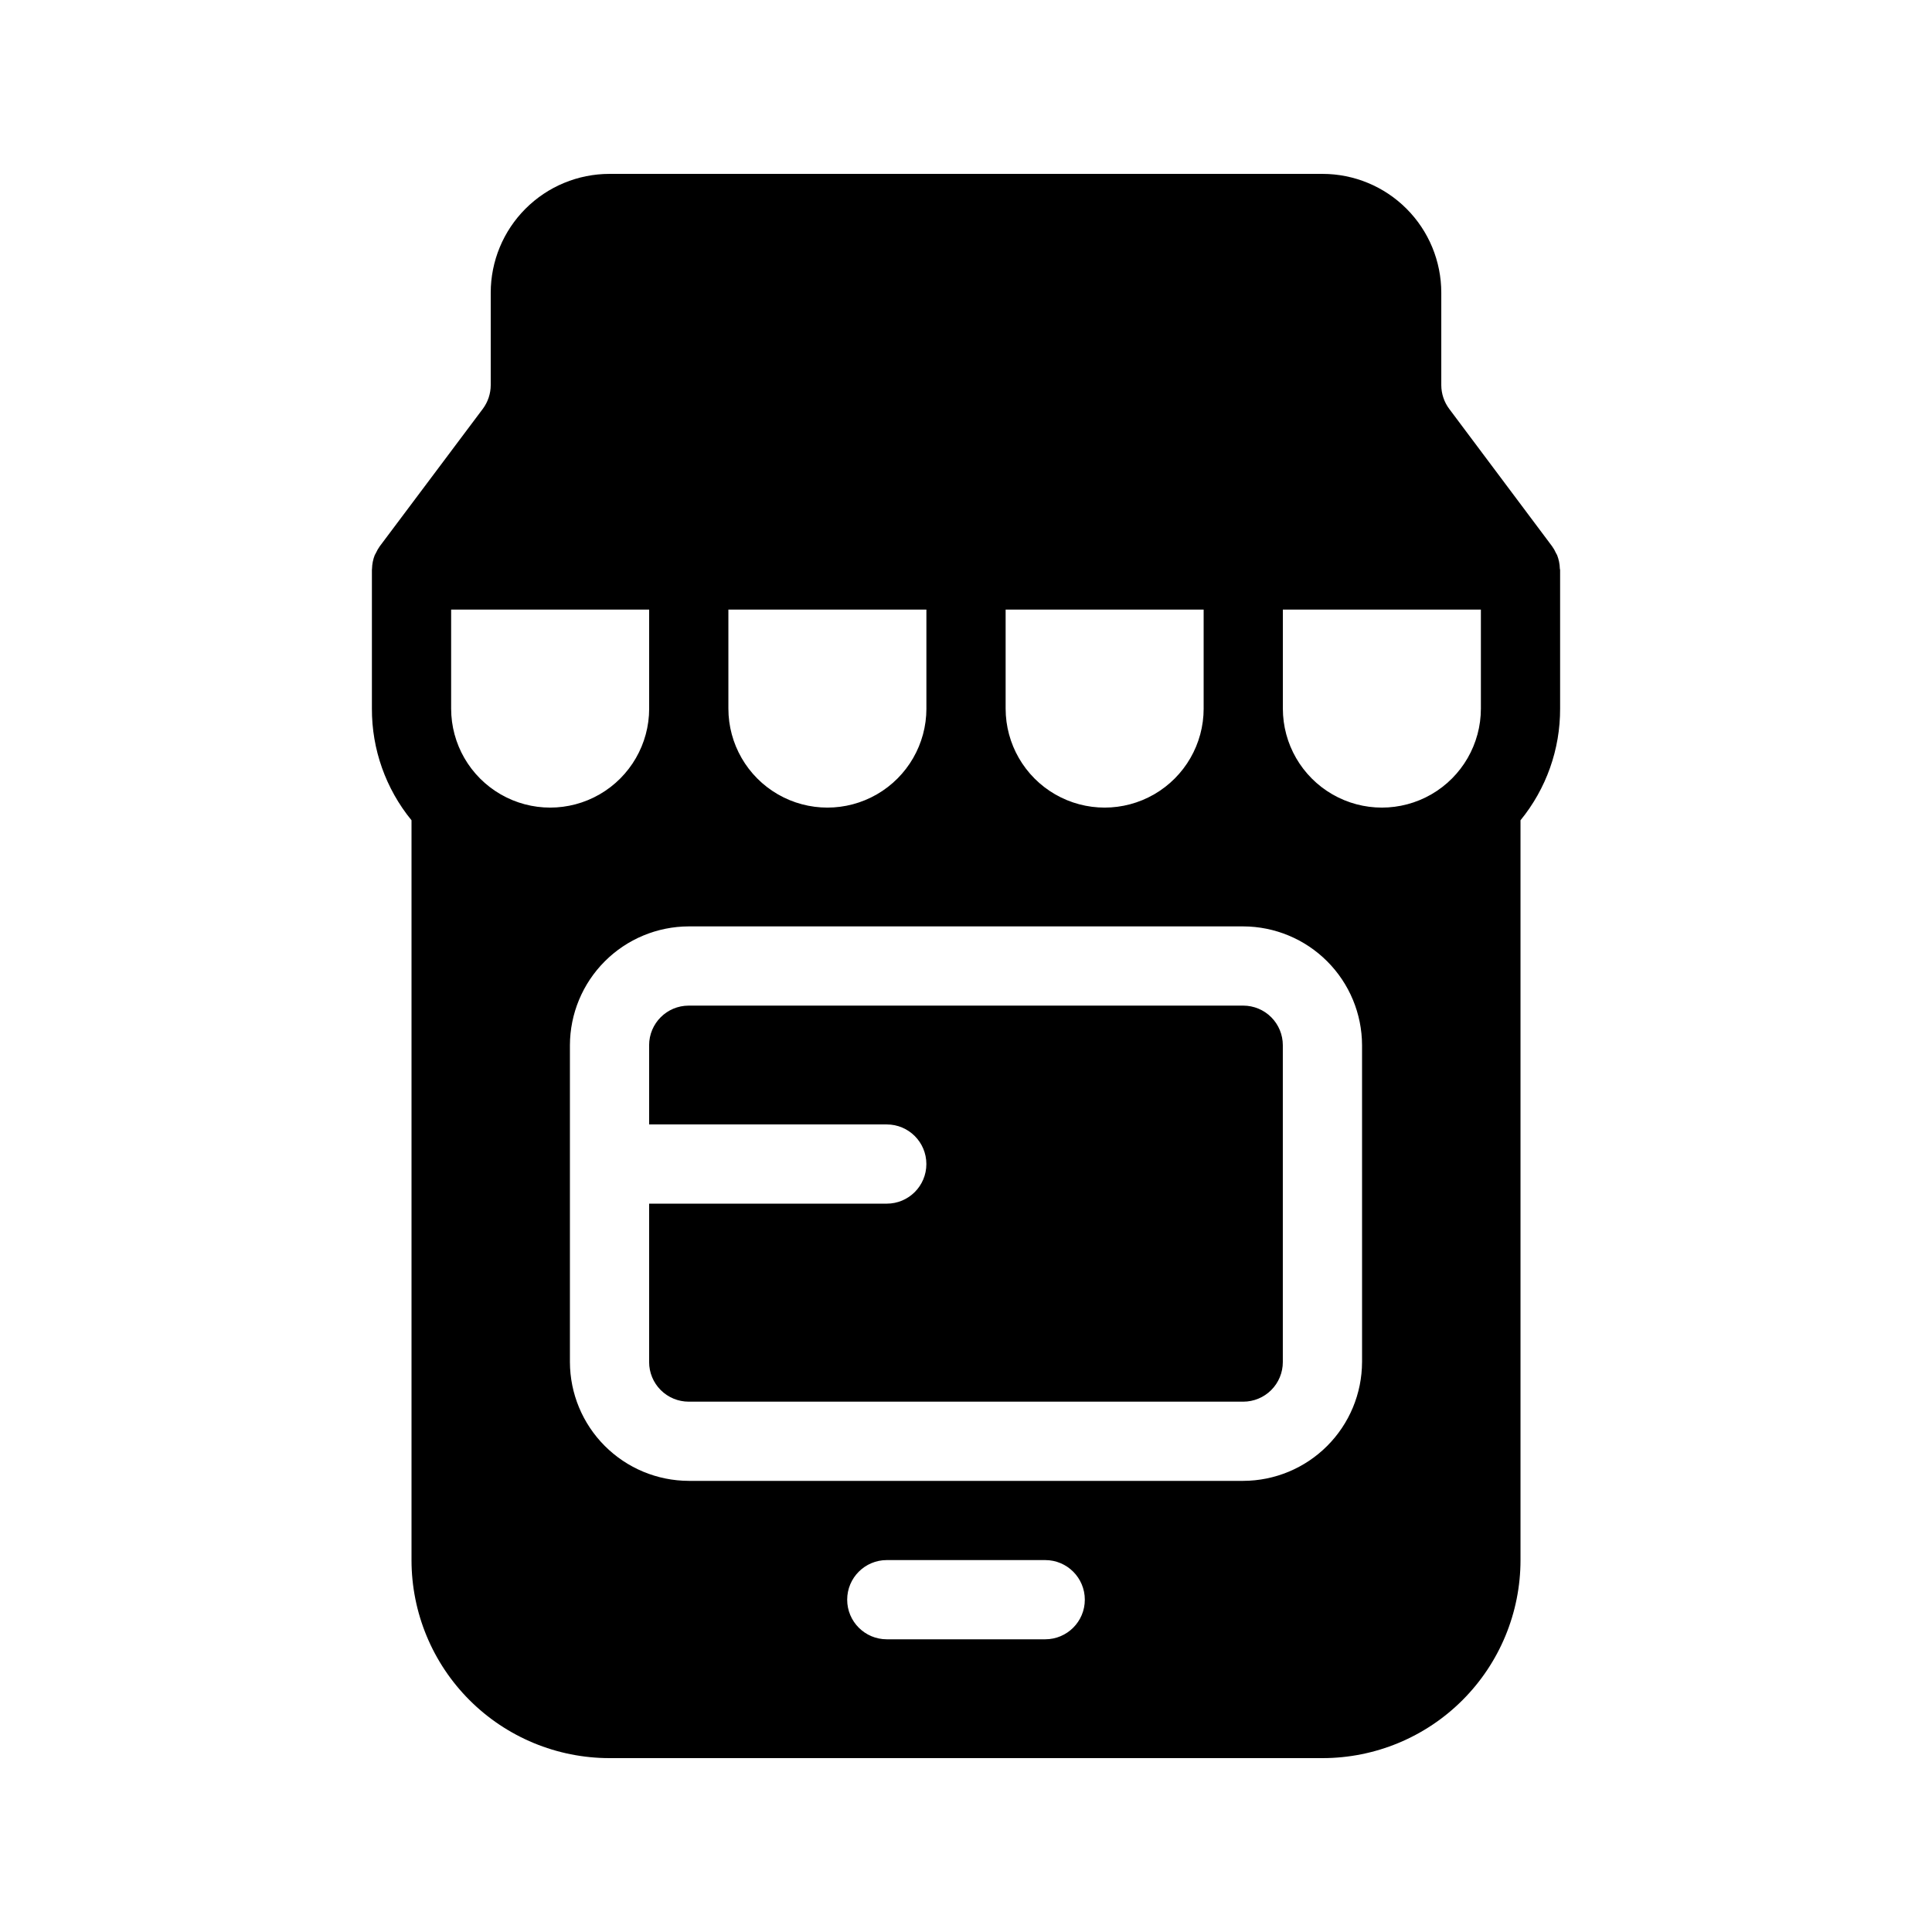 <?xml version="1.0" encoding="UTF-8"?>
<!-- Uploaded to: SVG Repo, www.svgrepo.com, Generator: SVG Repo Mixer Tools -->
<svg fill="#000000" width="800px" height="800px" version="1.1" viewBox="144 144 512 512" xmlns="http://www.w3.org/2000/svg">
 <g>
  <path d="m305.54 609.92h188.93c13.922 0 27.27-5.527 37.109-15.371 9.844-9.84 15.371-23.188 15.371-37.109v-196.06c6.828-8.352 10.539-18.816 10.496-29.602v-36.734c-0.016-0.117-0.043-0.234-0.07-0.348-0.031-1.23-0.277-2.445-0.727-3.59-0.086-0.18-0.184-0.355-0.293-0.523-0.285-0.648-0.637-1.262-1.051-1.836l-27.246-36.391c-1.359-1.82-2.094-4.027-2.102-6.297v-24.488c0-8.352-3.316-16.359-9.223-22.266-5.902-5.906-13.914-9.223-22.266-9.223h-188.93c-8.352 0-16.359 3.316-22.266 9.223s-9.223 13.914-9.223 22.266v24.488c-0.008 2.269-0.746 4.477-2.102 6.297l-27.289 36.391c-0.406 0.57-0.758 1.184-1.047 1.824-0.082 0.188-0.211 0.348-0.293 0.535h-0.004c-0.449 1.145-0.695 2.359-0.723 3.59-0.016 0.117-0.027 0.23-0.031 0.348v36.734c-0.043 10.785 3.668 21.25 10.496 29.602v196.06c0 13.922 5.527 27.27 15.371 37.109 9.84 9.844 23.191 15.371 37.109 15.371zm230.91-304.38v26.238c0 9.375-5 18.039-13.117 22.727-8.121 4.688-18.121 4.688-26.242 0-8.117-4.688-13.121-13.352-13.121-22.727v-26.238zm-73.473 0v26.238h0.004c0 9.375-5.004 18.039-13.121 22.727-8.121 4.688-18.121 4.688-26.242 0-8.117-4.688-13.117-13.352-13.117-22.727v-26.238zm-73.473 0v26.238h0.004c0 9.375-5.004 18.039-13.121 22.727-8.117 4.688-18.121 4.688-26.242 0-8.117-4.688-13.117-13.352-13.117-22.727v-26.238zm-73.473 0v26.238h0.004c0 9.375-5.004 18.039-13.121 22.727-8.117 4.688-18.121 4.688-26.238 0-8.121-4.688-13.121-13.352-13.121-22.727v-26.238zm104.96 272.89h-41.984c-5.797 0-10.496-4.699-10.496-10.496s4.699-10.496 10.496-10.496h41.984c5.797 0 10.496 4.699 10.496 10.496s-4.699 10.496-10.496 10.496zm83.969-73.473h-0.004c-0.023 8.344-3.348 16.34-9.25 22.238-5.898 5.902-13.895 9.227-22.234 9.25h-146.95c-8.344-0.023-16.34-3.348-22.238-9.25-5.902-5.898-9.227-13.895-9.25-22.238v-83.965c0.023-8.344 3.348-16.34 9.25-22.238 5.898-5.902 13.895-9.227 22.238-9.25h146.95c8.34 0.023 16.336 3.348 22.234 9.25 5.902 5.898 9.227 13.895 9.25 22.238z"/>
  <path d="m473.47 410.5h-146.95c-5.797 0-10.496 4.699-10.496 10.496v20.992h62.977c5.797 0 10.496 4.699 10.496 10.496s-4.699 10.496-10.496 10.496h-62.977v41.984-0.004c0 2.785 1.105 5.457 3.074 7.422 1.969 1.969 4.637 3.074 7.422 3.074h146.95c2.781 0 5.453-1.105 7.418-3.074 1.969-1.965 3.074-4.637 3.074-7.422v-83.965c0-2.785-1.105-5.453-3.074-7.422-1.965-1.969-4.637-3.074-7.418-3.074z"/>
 </g>
</svg>